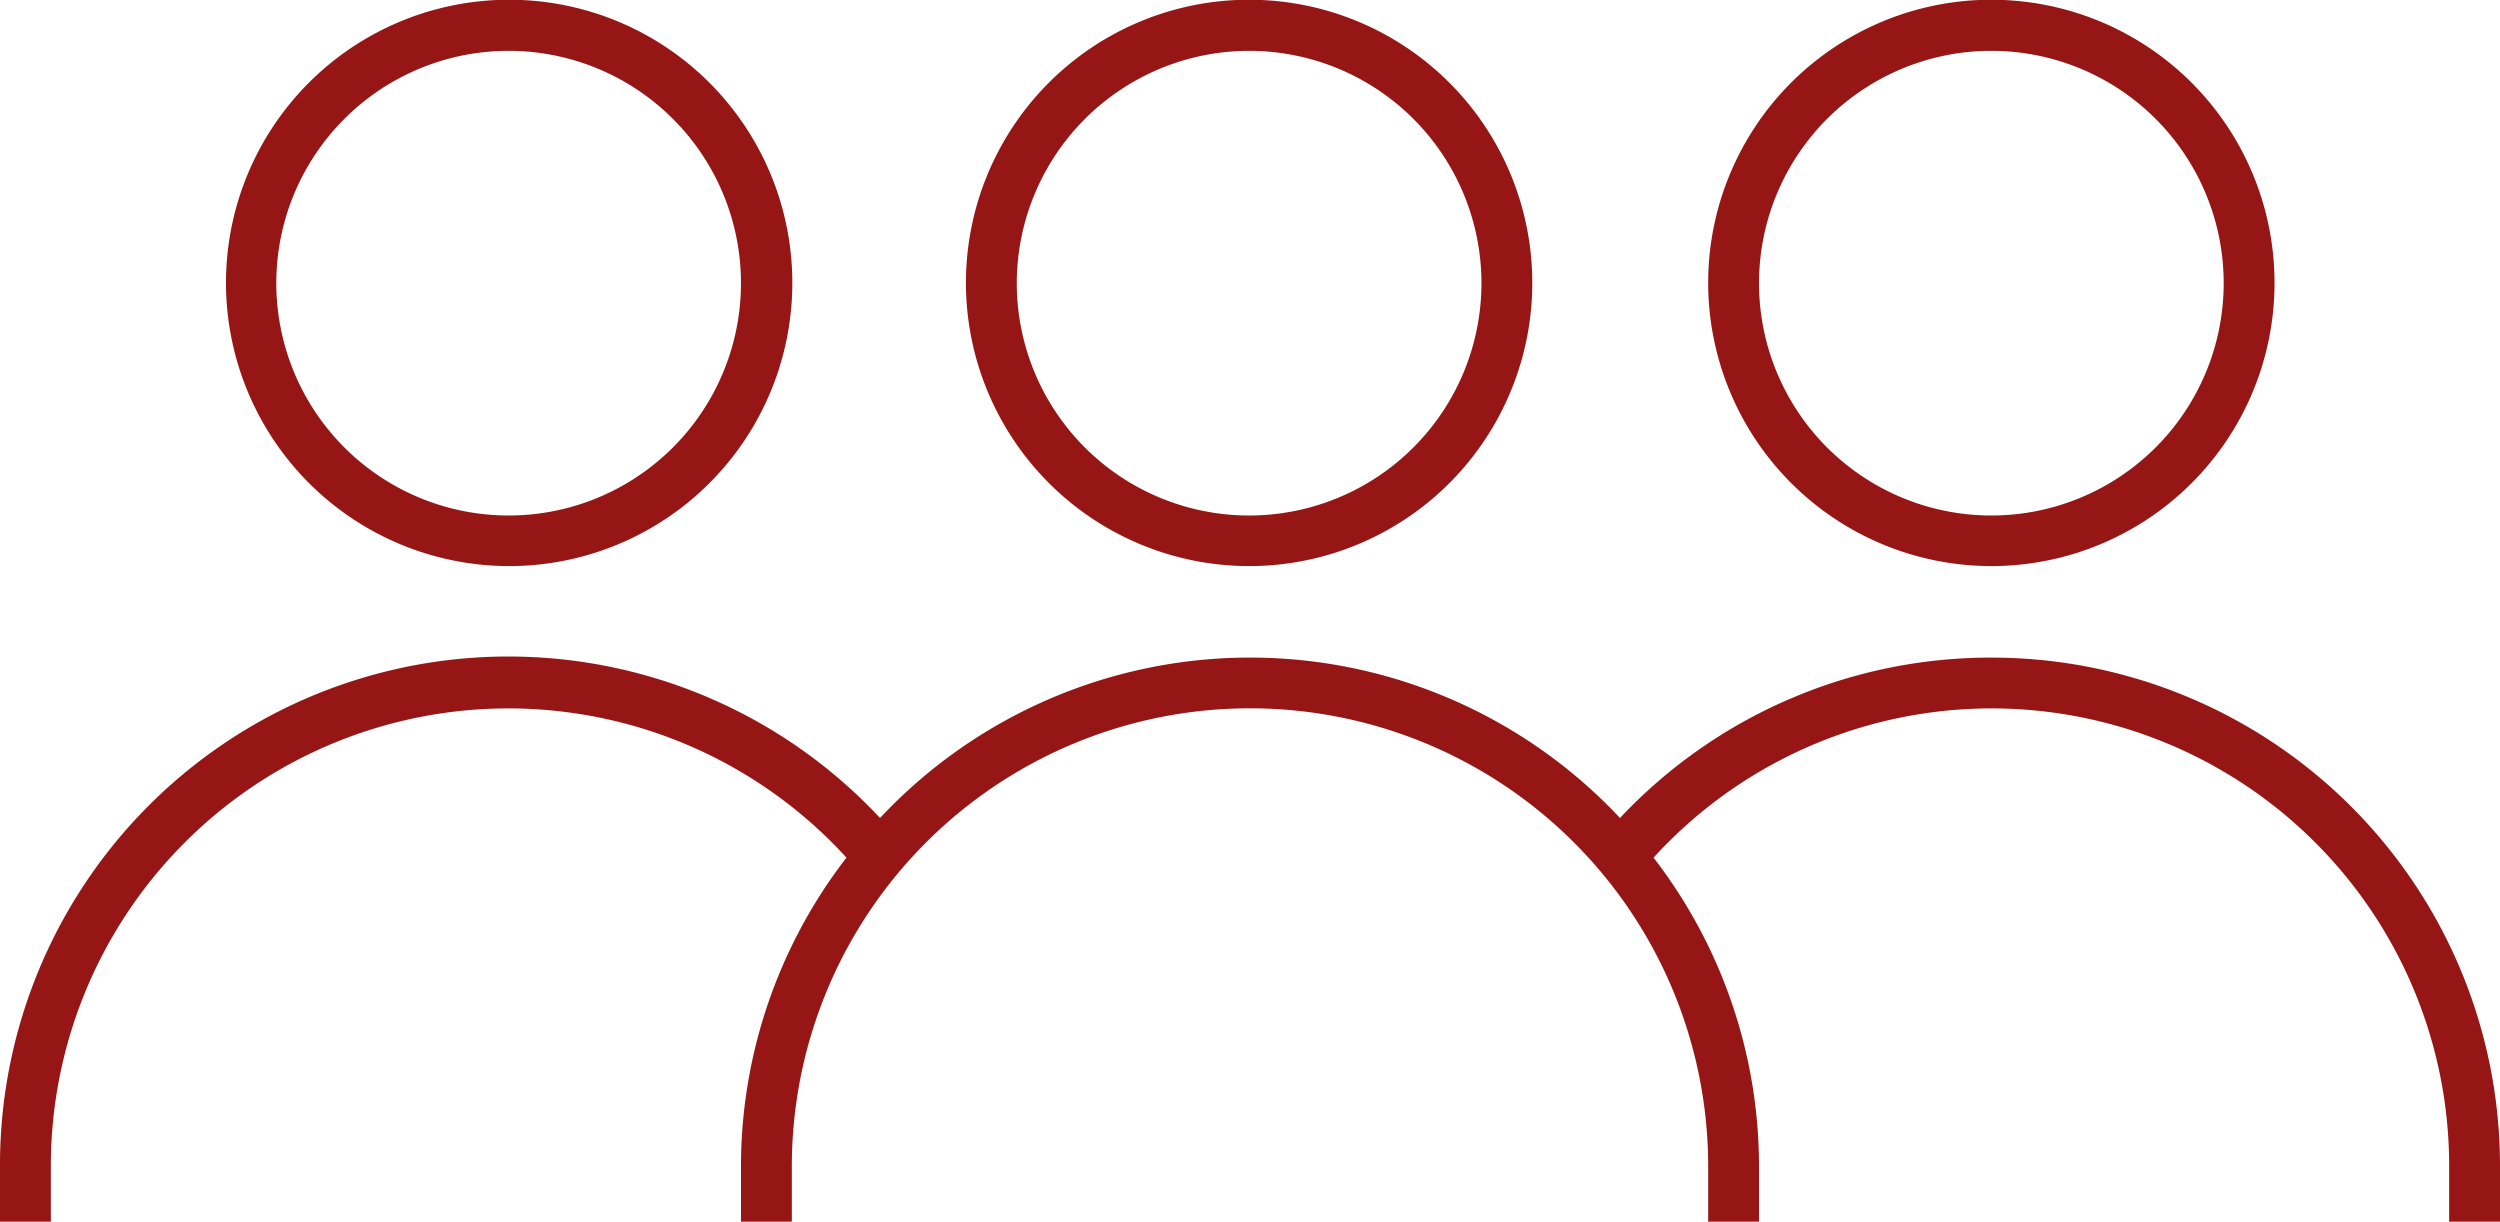 <svg xmlns="http://www.w3.org/2000/svg" viewBox="0 0 98.35 48.06"><defs><style>.cls-1{fill:#961515;}</style></defs><g id="Layer_2" data-name="Layer 2"><g id="Layer_3" data-name="Layer 3"><path class="cls-1" d="M49.18,22.27A11.14,11.14,0,1,0,38,11.13,11.15,11.15,0,0,0,49.18,22.27ZM49.18,2A9.14,9.14,0,1,1,40,11.13,9.15,9.15,0,0,1,49.18,2Z"/><path class="cls-1" d="M20,22.27A11.14,11.14,0,1,0,8.89,11.13,11.15,11.15,0,0,0,20,22.27ZM20,2a9.14,9.14,0,1,1-9.13,9.13A9.14,9.14,0,0,1,20,2Z"/><path class="cls-1" d="M78.33,22.27A11.14,11.14,0,1,0,67.2,11.13,11.15,11.15,0,0,0,78.33,22.27ZM78.33,2a9.14,9.14,0,1,1-9.13,9.13A9.14,9.14,0,0,1,78.33,2Z"/><path class="cls-1" d="M78.33,25.87a20,20,0,0,0-14.6,6.31,19.94,19.94,0,0,0-29.11,0A20,20,0,0,0,0,45.89v2.17H2V45.89A18,18,0,0,1,33.3,33.74a19.88,19.88,0,0,0-4.15,12.15v2.17h2V45.89a18,18,0,0,1,36.05,0v2.17h2V45.89a19.88,19.88,0,0,0-4.15-12.15,18,18,0,0,1,31.3,12.15v2.17h2V45.89A20,20,0,0,0,78.33,25.87Z"/></g></g></svg>
